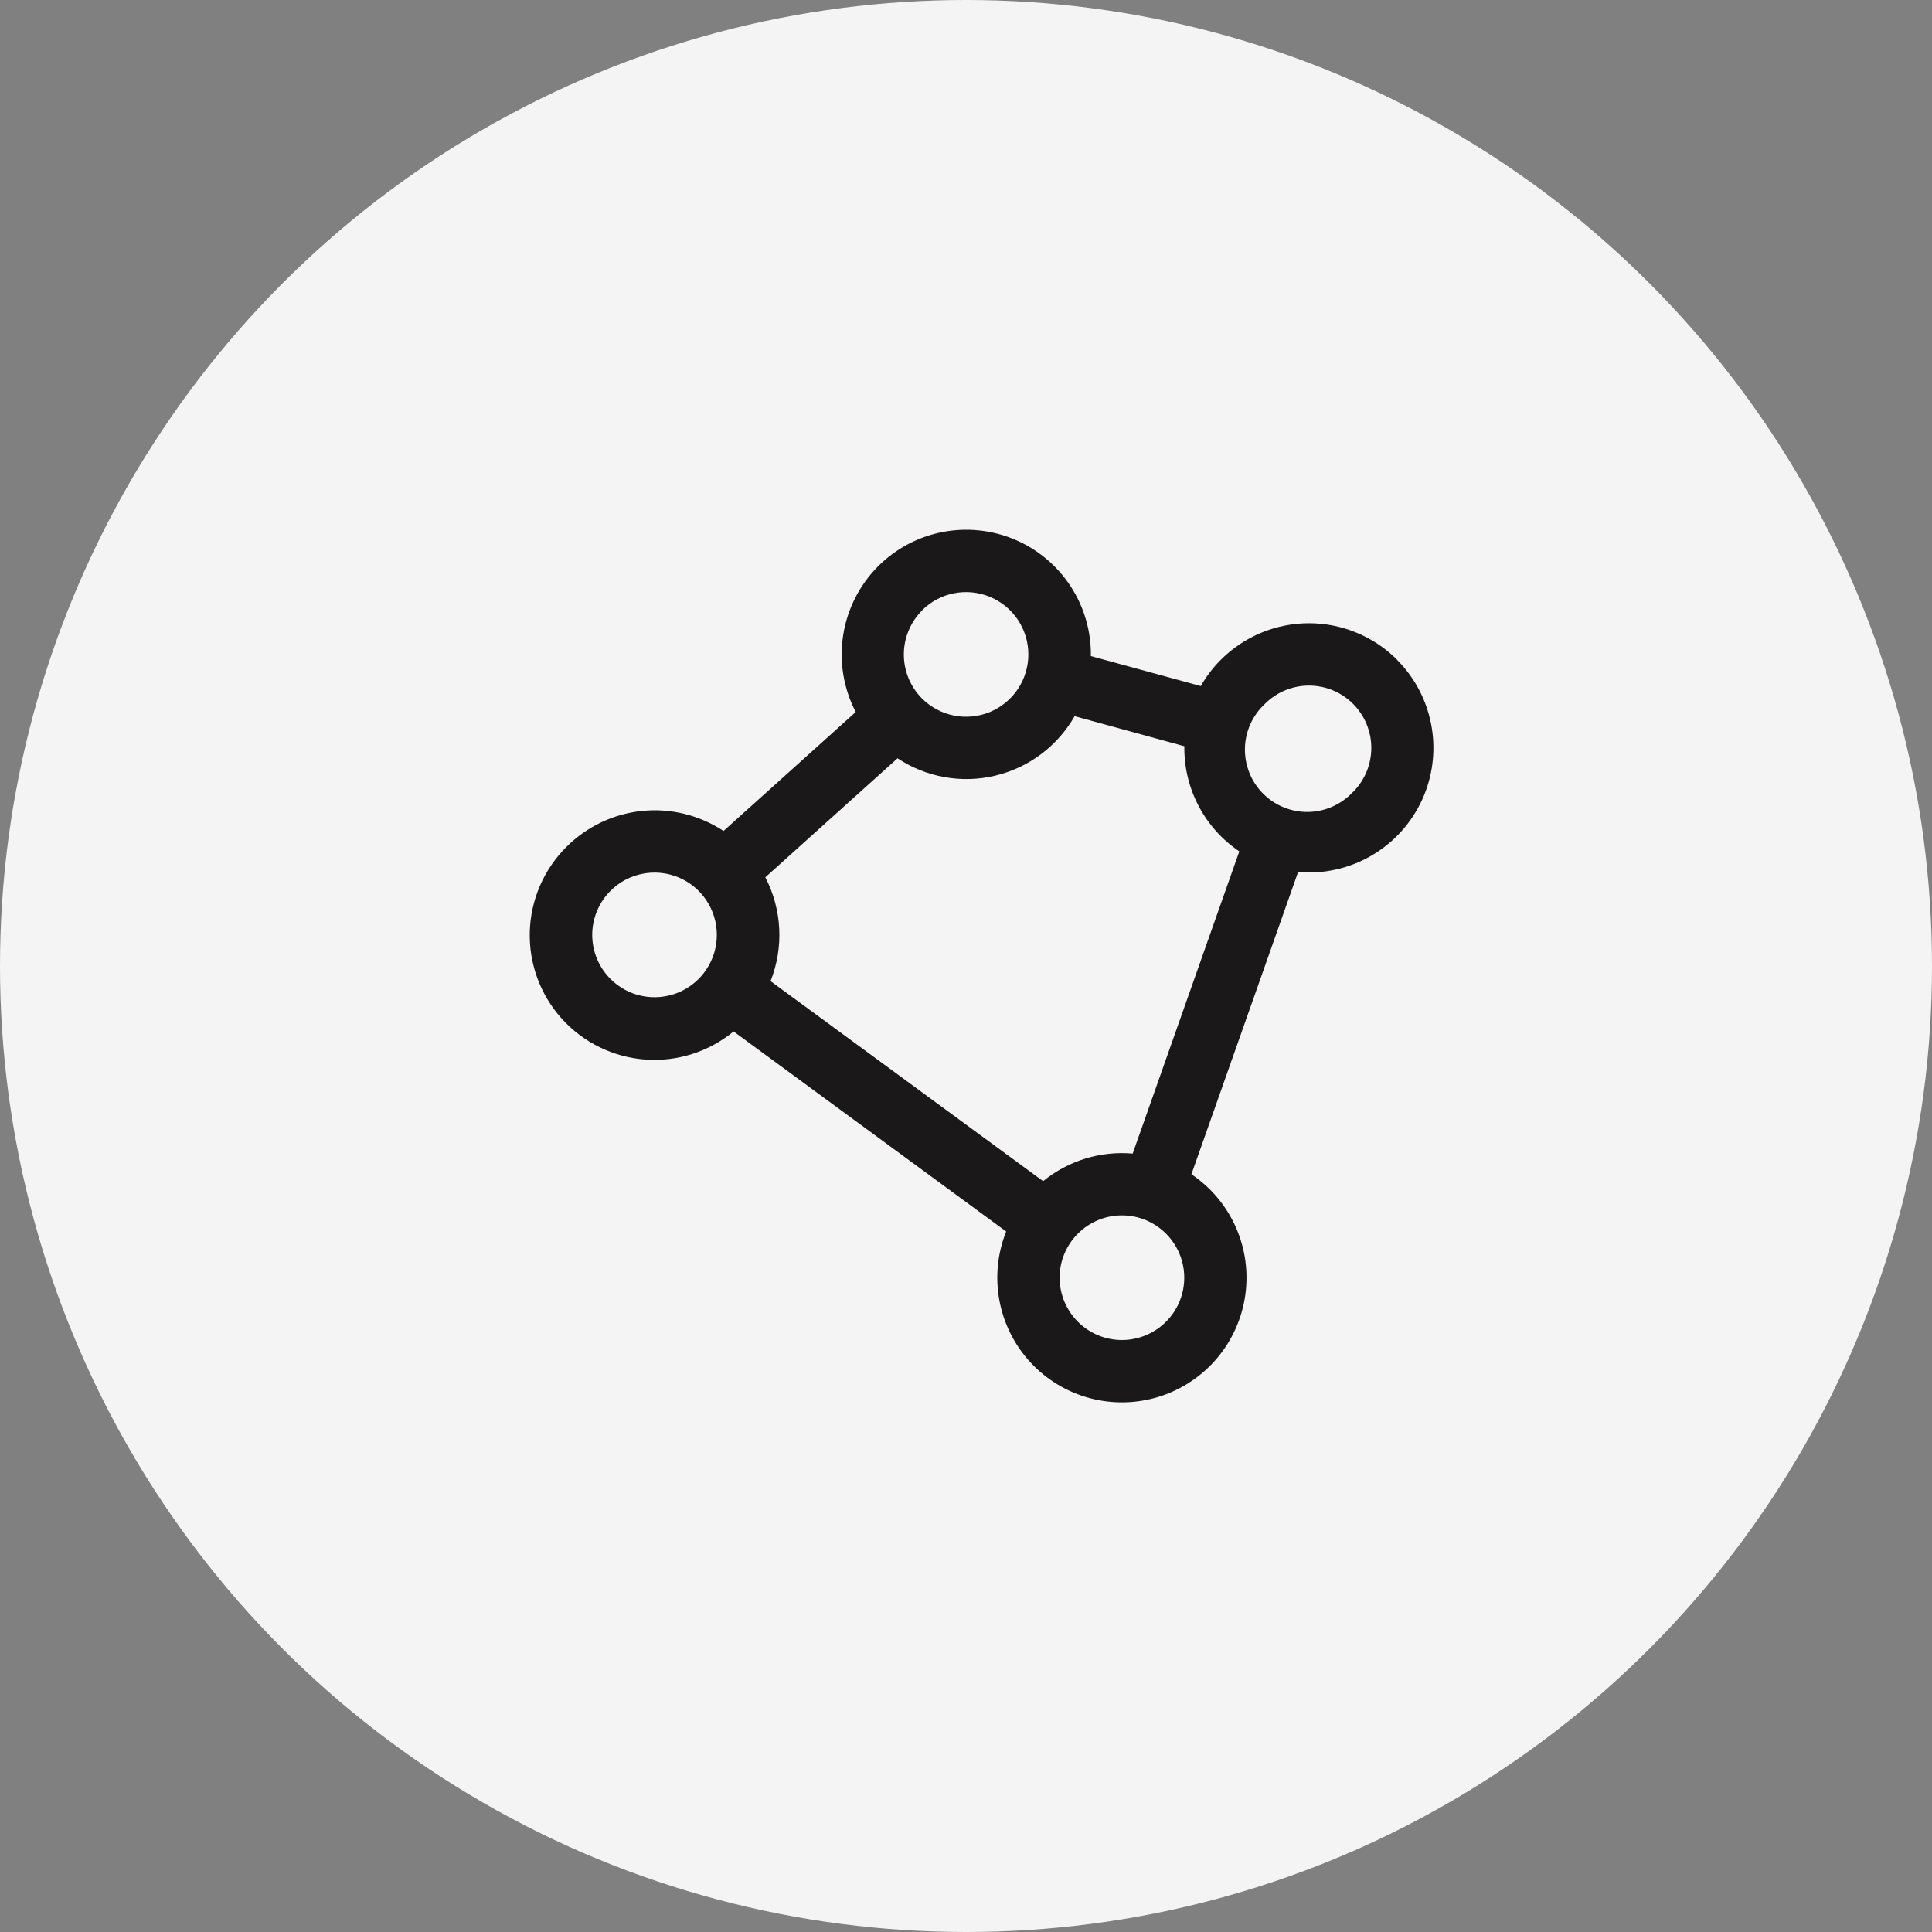 <svg width="62" height="62" viewBox="0 0 62 62" fill="none" xmlns="http://www.w3.org/2000/svg">
<rect x="0" y="0" width="62" height="62" fill="#808080" stroke="none"/>
<circle cx="31" cy="31" r="31" fill="#F4F4F4"/>
<path d="M44.835 21.172C44.463 20.801 44.023 20.506 43.537 20.305C43.052 20.104 42.532 20 42.007 20C41.481 20 40.961 20.104 40.476 20.305C39.991 20.506 39.55 20.801 39.179 21.172C38.927 21.424 38.71 21.708 38.534 22.017L35.007 21.055C35.018 20.259 34.792 19.478 34.356 18.812C33.921 18.146 33.297 17.624 32.564 17.315C31.831 17.005 31.022 16.922 30.241 17.074C29.461 17.227 28.743 17.609 28.18 18.172C27.58 18.774 27.186 19.552 27.057 20.393C26.928 21.233 27.069 22.093 27.461 22.849L23.219 26.667C22.45 26.159 21.528 25.931 20.611 26.023C19.693 26.116 18.835 26.522 18.182 27.174C17.452 27.898 17.029 28.877 17.001 29.905C16.974 30.934 17.343 31.933 18.033 32.696C18.724 33.459 19.681 33.927 20.707 34.002C21.733 34.077 22.748 33.754 23.542 33.1L32.289 39.52C32.009 40.221 31.934 40.987 32.071 41.73C32.208 42.472 32.552 43.161 33.064 43.716C33.576 44.271 34.234 44.669 34.963 44.866C35.692 45.062 36.462 45.048 37.183 44.825C37.904 44.602 38.548 44.18 39.039 43.607C39.53 43.033 39.849 42.333 39.959 41.586C40.069 40.839 39.966 40.076 39.66 39.385C39.355 38.695 38.861 38.105 38.234 37.684L41.657 27.985C41.772 27.995 41.887 28 42.002 28C42.792 28 43.565 27.765 44.223 27.326C44.88 26.886 45.393 26.262 45.696 25.531C45.998 24.8 46.077 23.996 45.923 23.22C45.769 22.444 45.389 21.732 44.83 21.172H44.835ZM29.589 19.586C29.869 19.306 30.225 19.116 30.613 19.039C31 18.962 31.402 19.002 31.768 19.154C32.133 19.305 32.445 19.561 32.665 19.89C32.884 20.219 33.001 20.606 33.001 21.001C33.001 21.396 32.884 21.783 32.665 22.112C32.445 22.441 32.133 22.697 31.768 22.849C31.402 23 31 23.04 30.613 22.963C30.225 22.886 29.869 22.695 29.589 22.416C29.403 22.23 29.256 22.009 29.156 21.766C29.056 21.523 29.005 21.263 29.005 21C29.005 20.737 29.058 20.477 29.159 20.234C29.26 19.992 29.408 19.771 29.594 19.586H29.589ZM19.592 31.417C19.406 31.232 19.258 31.011 19.158 30.768C19.057 30.525 19.005 30.265 19.005 30.002C19.005 29.739 19.057 29.479 19.158 29.236C19.258 28.994 19.406 28.773 19.592 28.587C19.871 28.308 20.228 28.117 20.615 28.041C21.003 27.963 21.405 28.003 21.77 28.155C22.136 28.306 22.448 28.562 22.667 28.891C22.887 29.22 23.004 29.607 23.004 30.002C23.004 30.398 22.887 30.784 22.667 31.113C22.448 31.442 22.136 31.698 21.77 31.85C21.405 32.001 21.003 32.041 20.615 31.964C20.228 31.887 19.871 31.697 19.592 31.417ZM37.418 42.417C37.043 42.792 36.534 43.003 36.004 43.003C35.474 43.003 34.965 42.792 34.59 42.417C34.215 42.042 34.004 41.533 34.004 41.003C34.004 40.472 34.215 39.964 34.59 39.589C34.776 39.403 34.996 39.255 35.239 39.155C35.481 39.054 35.741 39.003 36.004 39.003C36.267 39.003 36.527 39.054 36.769 39.155C37.012 39.255 37.232 39.403 37.418 39.589C37.604 39.774 37.751 39.995 37.851 40.237C37.952 40.48 38.004 40.74 38.004 41.003C38.004 41.266 37.952 41.526 37.851 41.768C37.751 42.011 37.604 42.231 37.418 42.417ZM36.349 37.02C35.313 36.929 34.282 37.247 33.475 37.905L24.728 31.485C24.94 30.95 25.035 30.376 25.006 29.801C24.977 29.226 24.825 28.665 24.56 28.154L28.803 24.335C29.259 24.637 29.773 24.843 30.312 24.939C30.851 25.035 31.404 25.019 31.937 24.892C32.47 24.765 32.971 24.531 33.409 24.202C33.847 23.874 34.214 23.459 34.485 22.983L38.007 23.947C37.997 24.612 38.153 25.269 38.462 25.858C38.77 26.448 39.22 26.951 39.771 27.322L36.349 37.02ZM43.418 25.415C43.235 25.612 43.014 25.771 42.768 25.881C42.523 25.991 42.257 26.051 41.988 26.056C41.719 26.061 41.452 26.012 41.202 25.911C40.953 25.811 40.726 25.66 40.535 25.47C40.345 25.28 40.195 25.053 40.095 24.803C39.995 24.553 39.946 24.285 39.951 24.016C39.956 23.747 40.016 23.482 40.126 23.236C40.237 22.991 40.396 22.77 40.593 22.587C40.968 22.212 41.477 22.001 42.007 22.001C42.538 22.001 43.046 22.212 43.421 22.587C43.796 22.962 44.007 23.471 44.007 24.002C44.007 24.532 43.796 25.041 43.421 25.416L43.418 25.415Z" fill="#1A1818"/>
</svg>
